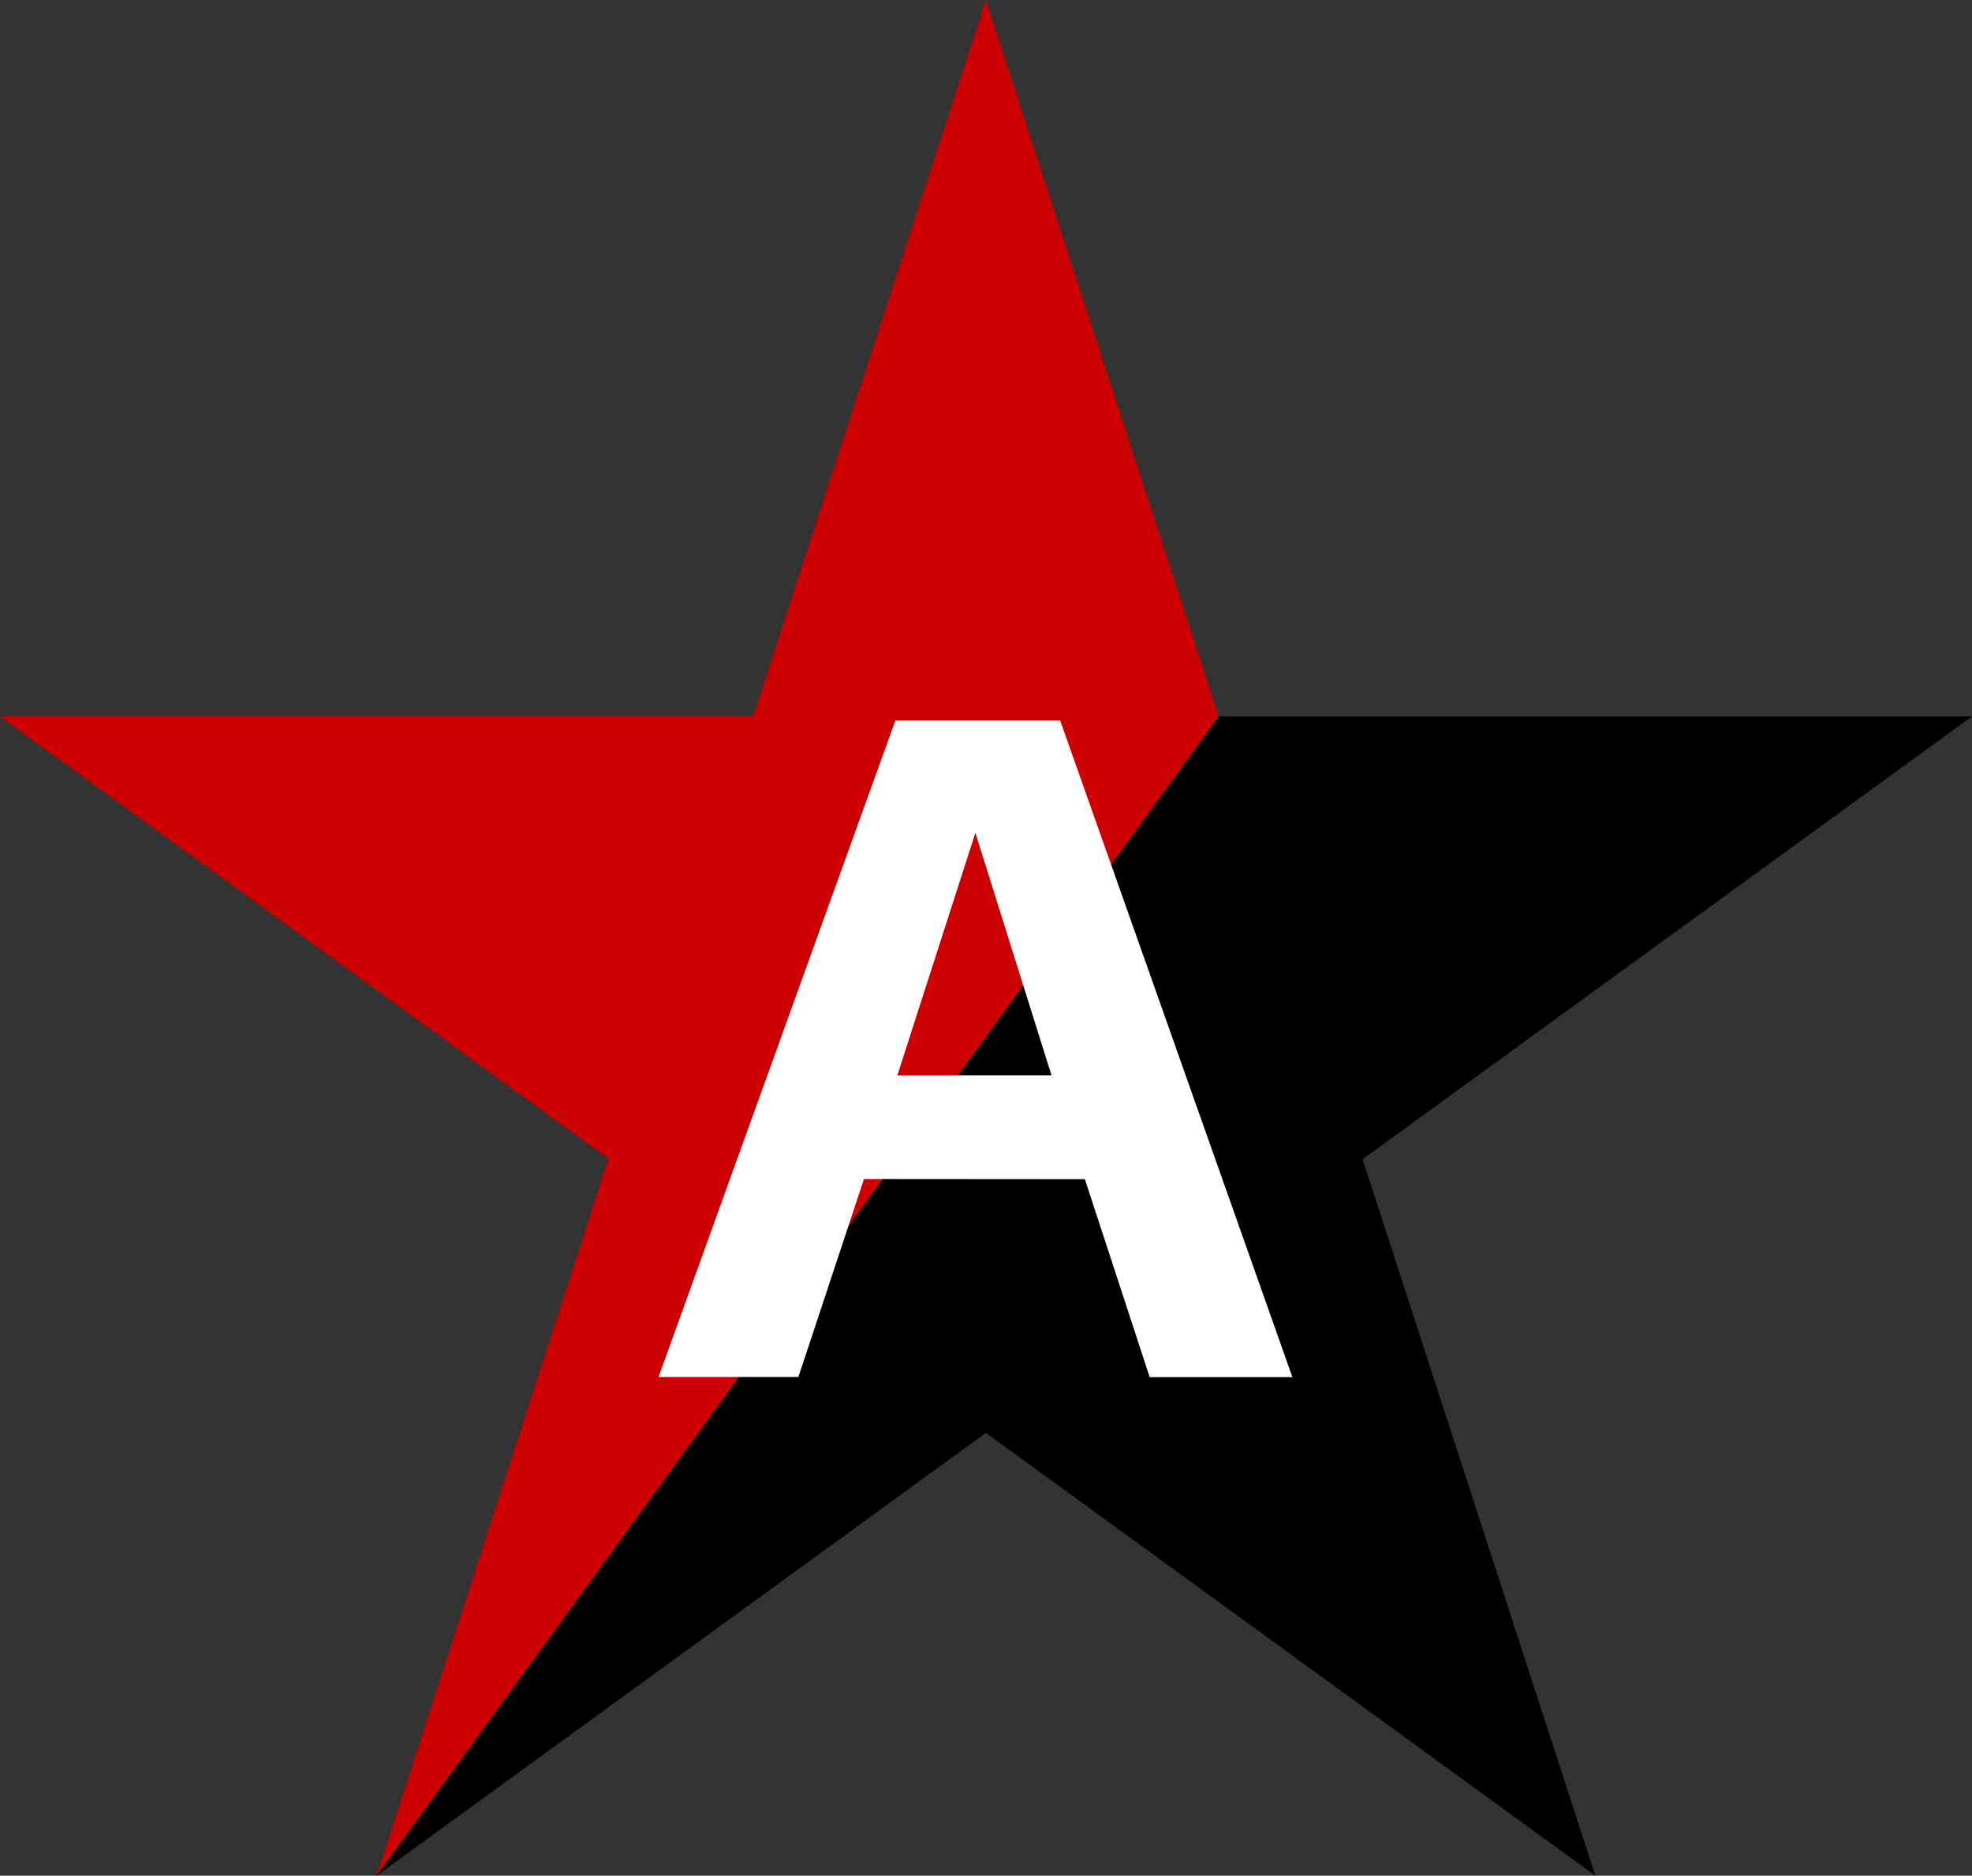 <?xml version="1.0" encoding="utf-8"?>
<!-- Generator: Adobe Illustrator 19.0.0, SVG Export Plug-In . SVG Version: 6.00 Build 0)  -->
<svg version="1.1"
	 id="svg2" xmlns:svg="http://www.w3.org/2000/svg" xmlns:cc="http://creativecommons.org/ns#" xmlns:rdf="http://www.w3.org/1999/02/22-rdf-syntax-ns#" xmlns:sodipodi="http://sodipodi.sourceforge.net/DTD/sodipodi-0.dtd" xmlns:dc="http://purl.org/dc/elements/1.1/" xmlns:inkscape="http://www.inkscape.org/namespaces/inkscape" sodipodi:docbase="C:\Documents and Settings\xy\Bureau" sodipodi:version="0.32" inkscape:version="0.46" sodipodi:docname="Red_star.svg" inkscape:output_extension="org.inkscape.output.svg.inkscape"
	 xmlns="http://www.w3.org/2000/svg" xmlns:xlink="http://www.w3.org/1999/xlink" x="0px" y="0px" viewBox="320 -167.1 1235.5 1175"
	 style="enable-background:new 320 -167.1 1235.5 1175;" xml:space="preserve">
<rect x="320" y="-167.1" width="1235.5" height="1175" fill="#333333" stroke="none"/>
<style type="text/css">
	.st0{fill:#CC0000;}
	.st1{fill:#FFFFFF;}
</style>
<polygon class="st0" points="1113.8,489.9 1083.6,281.7 937.7,-167.1 791.9,281.7 320,281.7 701.2,558.7 556,1007.9 "/>
<polygon points="1173.7,559.1 1319.5,1007.9 937.7,730.5 556,1007.9 1083.6,281.7 1555.5,281.7 "/>
<path class="st1" d="M861.3,571.5l-41.1,124h-87.6L881,284.2h103.2l145.5,411.4h-89.4l-40.6-124L861.3,571.5L861.3,571.5z
	 M882.2,506.6h96.6l-47.7-152L882.2,506.6z"/>
</svg>
